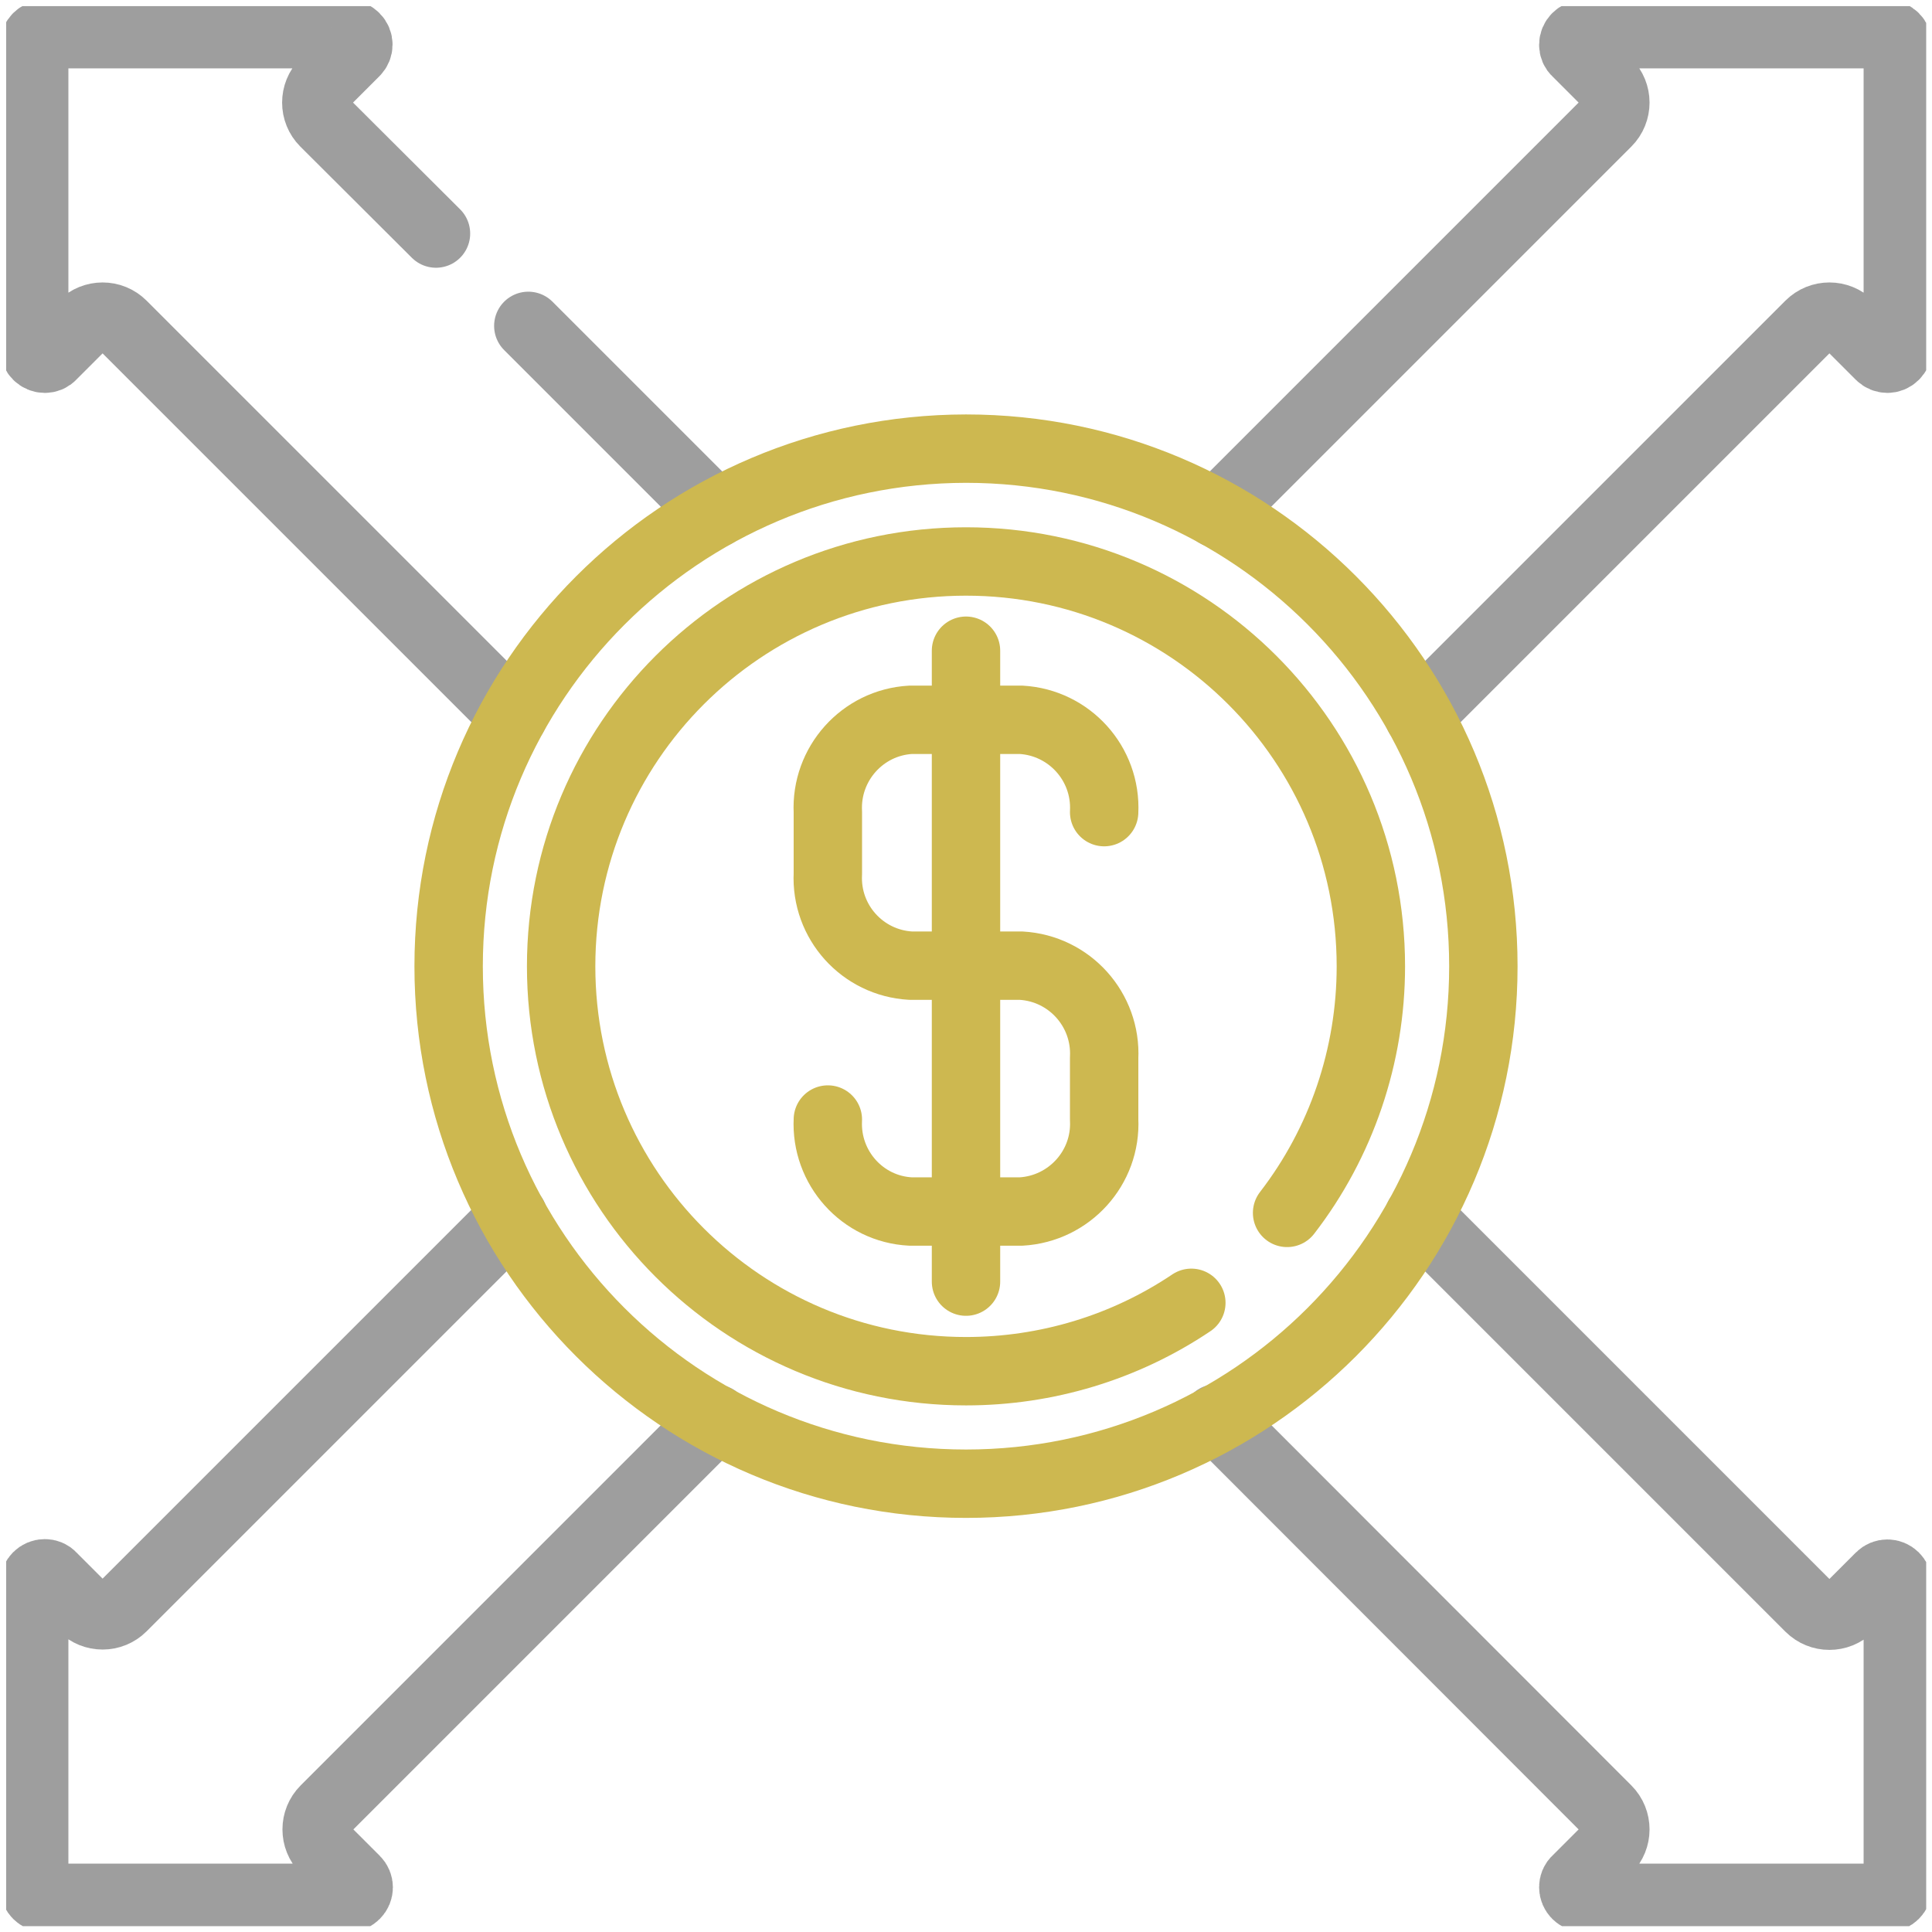 <svg xmlns="http://www.w3.org/2000/svg" xmlns:xlink="http://www.w3.org/1999/xlink" id="Layer_2" data-name="Layer 2" viewBox="0 0 56.5 56.51"><defs><style>      .cls-1 {        stroke: #cdb850;      }      .cls-1, .cls-2 {        stroke-linecap: round;        stroke-linejoin: round;        stroke-width: 2px;      }      .cls-1, .cls-2, .cls-3 {        fill: none;      }      .cls-2 {        stroke: #9e9e9e;      }      .cls-4 {        clip-path: url(#clippath);      }    </style><clipPath id="clippath"><rect class="cls-3" x=".18" y=".18" width="56.15" height="56.15"></rect></clipPath></defs><g id="Layer_1-2" data-name="Layer 1"><g id="g2499"><g id="g2501"><g class="cls-4"><g id="g2503"><g id="g2509"><path id="path2511" class="cls-2" d="m41.49,20.93l11.43-11.43c.32-.32.84-.32,1.16,0,0,0,0,0,0,0l.9.9c.12.12.31.12.43,0,.06-.06.09-.13.09-.21V1.31c0-.17-.14-.31-.31-.31h-8.87c-.17,0-.31.14-.31.31,0,.08.03.16.09.21l.9.9c.32.32.32.84,0,1.16h0s-11.43,11.43-11.43,11.43"></path></g><g id="g2513"><path id="path2515" class="cls-2" d="m12.75,6.83l-3.26-3.25c-.32-.32-.32-.84,0-1.16,0,0,0,0,0,0l.9-.9c.12-.12.12-.31,0-.43-.06-.06-.13-.09-.21-.09H1.31c-.17,0-.31.14-.31.31h0v8.87c0,.17.14.31.31.31.08,0,.16-.03.21-.09l.9-.9c.32-.32.84-.32,1.16,0h0s11.43,11.43,11.43,11.43"></path></g><g id="g2517"><path id="path2519" class="cls-2" d="m20.93,15.01l-5.48-5.48"></path></g><g id="g2521"><path id="path2523" class="cls-2" d="m41.49,35.58l11.43,11.43c.32.32.84.32,1.16,0,0,0,0,0,0,0l.9-.9c.12-.12.31-.12.43,0,.06.06.09.13.09.21v8.87c0,.17-.14.31-.31.31h-8.87c-.17,0-.31-.14-.31-.31,0-.08.03-.16.09-.21l.9-.9c.32-.32.32-.84,0-1.16,0,0,0,0,0,0l-11.43-11.44"></path></g><g id="g2525"><path id="path2527" class="cls-2" d="m20.93,41.49l-11.43,11.43c-.32.32-.32.84,0,1.16,0,0,0,0,0,0l.9.9c.12.12.12.31,0,.43-.06.06-.13.09-.21.09H1.31c-.17,0-.31-.14-.31-.31h0v-8.87c0-.17.14-.31.31-.31.08,0,.16.03.21.09l.9.9c.32.32.84.32,1.16,0h0s11.43-11.43,11.43-11.43"></path></g><g id="g2529"><path id="path2531" class="cls-1" d="m28.25,43.39c-8.35,0-15.13-6.78-15.13-15.13,0-8.35,6.78-15.13,15.13-15.14,8.35,0,15.13,6.78,15.13,15.14,0,8.35-6.78,15.13-15.13,15.13Z"></path></g><g id="g2533"><path id="path2535" class="cls-1" d="m34.84,38.1c-1.95,1.31-4.24,2-6.59,2-6.54,0-11.84-5.3-11.84-11.84s5.3-11.84,11.84-11.84h0c6.54,0,11.84,5.3,11.84,11.84,0,2.61-.86,5.15-2.45,7.21"></path></g><g id="g2537"><path id="path2539" class="cls-1" d="m28.25,19.03v18.45"></path></g><g id="g2541"><path id="path2543" class="cls-1" d="m24.21,32.74c-.07,1.41,1.01,2.62,2.42,2.69h3.23c1.41-.08,2.5-1.28,2.43-2.69v-1.8c.07-1.41-1.01-2.62-2.43-2.7h-3.23c-1.41-.08-2.49-1.28-2.42-2.69v-1.8c-.07-1.41,1.01-2.62,2.42-2.7h3.23c1.41.08,2.5,1.28,2.43,2.7"></path></g></g></g></g></g></g></svg>